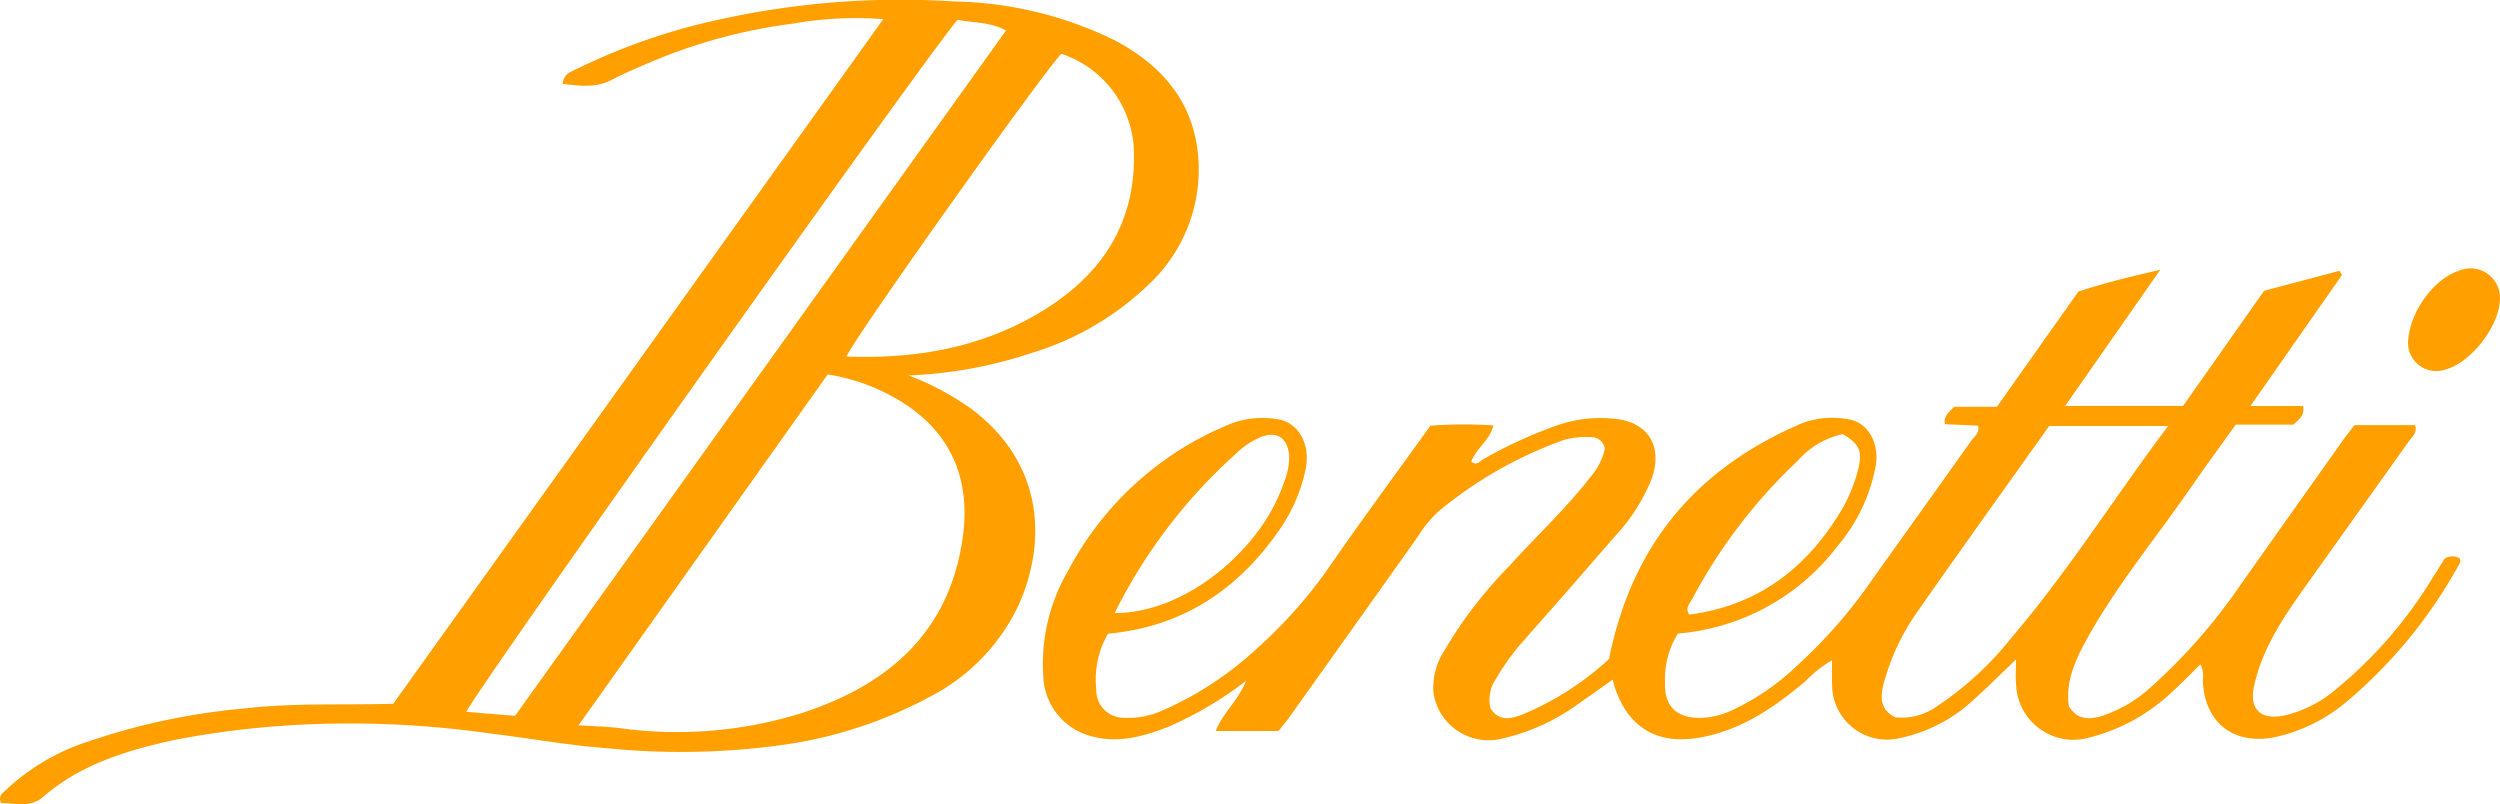<svg xmlns="http://www.w3.org/2000/svg" xmlns:xlink="http://www.w3.org/1999/xlink" width="227.083" height="73.048" viewBox="0 0 227.083 73.048">
  <defs>
    <clipPath id="clip-path">
      <rect id="Rectangle_865" data-name="Rectangle 865" width="227.083" height="73.048" fill="#ffa000"/>
    </clipPath>
  </defs>
  <g id="Group_628" data-name="Group 628" clip-path="url(#clip-path)">
    <path id="Path_569" data-name="Path 569" d="M485.8,56.1c-.074,2.445-2.638,5.736-4.95,6.351a2.563,2.563,0,0,1-3.39-2.611c.184-2.725,2.388-5.645,4.612-6.36A2.677,2.677,0,0,1,485.8,56.1" transform="translate(-258.723 -28.887)" fill="#ffa000"/>
    <path id="Path_570" data-name="Path 570" d="M335.439,79.7a1.352,1.352,0,0,0-1.364.03c-.343.55-.687,1.126-1.055,1.686a39.791,39.791,0,0,1-8.973,10.312,10.918,10.918,0,0,1-4.663,2.282c-2.08.371-3.072-.658-2.61-2.731.733-3.3,2.54-6.043,4.453-8.733,3.2-4.5,6.412-8.982,9.608-13.481.293-.413.8-.767.554-1.456H325.9c-.321.411-.666.82-.974,1.255q-4.733,6.667-9.452,13.343a51.407,51.407,0,0,1-7.97,9.1,12.361,12.361,0,0,1-4.464,2.686c-1.144.356-2.266.464-3.093-.844-.349-2.417.734-4.523,1.893-6.567,2.693-4.752,6.192-8.956,9.281-13.44,1.293-1.876,2.646-3.709,3.986-5.582h5.239c.507-.492,1.05-.818.868-1.689h-4.776l8.315-11.9-.222-.383L317.683,55.4,310.319,65.86H299.614l8.631-12.36c-2.818.635-5.187,1.234-7.433,1.971l-7.407,10.472h-3.882c-.462.483-.966.823-.839,1.576l3.019.137c.156.684-.33.954-.582,1.309-3.192,4.5-6.411,8.98-9.606,13.477a45.622,45.622,0,0,1-6.319,7.07A21.888,21.888,0,0,1,269.57,93.4a7.364,7.364,0,0,1-3.1.8c-2.367.005-3.274-1.253-3.208-3.238a7.941,7.941,0,0,1,1.165-4.425,20.268,20.268,0,0,0,14.463-7.889,15.709,15.709,0,0,0,3.517-7.368c.322-1.88-.579-4.024-2.7-4.236a7.878,7.878,0,0,0-3.978.38c-9.455,4.024-15.438,10.879-17.552,21.431a26.734,26.734,0,0,1-7.769,4.994c-1.116.449-2.214.719-3-.532a3.351,3.351,0,0,1,.544-2.73,21.681,21.681,0,0,1,2.087-2.966c2.895-3.284,5.787-6.57,8.645-9.885a16.768,16.768,0,0,0,3.36-5.231c1.083-3.047-.367-5.274-3.555-5.492a12.015,12.015,0,0,0-4.971.593,41.163,41.163,0,0,0-6.771,3.1c-.312.181-.592.629-1.077.212.419-1.192,1.665-1.9,2.008-3.286a41.085,41.085,0,0,0-5.722.026c-3.007,4.179-6.042,8.293-8.96,12.487a42.224,42.224,0,0,1-6.774,7.725,30.669,30.669,0,0,1-8.559,5.632,7.51,7.51,0,0,1-3.526.688,2.494,2.494,0,0,1-2.531-2.589,8.23,8.23,0,0,1,1.062-5.049c6.859-.627,11.962-4.095,15.744-9.688A14.95,14.95,0,0,0,230.6,71.7c.52-2.326-.634-4.423-2.649-4.648a8.131,8.131,0,0,0-3.978.369A28.852,28.852,0,0,0,209.1,80.736a16.754,16.754,0,0,0-2.311,9.664,5.832,5.832,0,0,0,4.324,5.454c2.439.684,4.649.052,6.866-.776a33.215,33.215,0,0,0,7.239-4.25c-.79,1.894-2.152,2.953-2.76,4.563h5.689c.309-.387.661-.788.969-1.221q5.86-8.219,11.706-16.448a10.611,10.611,0,0,1,1.923-2.327,37.646,37.646,0,0,1,11.34-6.445,7.093,7.093,0,0,1,2.39-.248,1.225,1.225,0,0,1,1.323,1.073,5.937,5.937,0,0,1-1.357,2.6c-2.188,2.835-4.825,5.26-7.214,7.912a39.74,39.74,0,0,0-6.016,7.813,6.157,6.157,0,0,0-.977,3.835,5.059,5.059,0,0,0,6.28,4.131,18.791,18.791,0,0,0,6.919-3.174c1.02-.7,2.024-1.425,3.083-2.172.114.414.167.679.259.93,1.339,3.671,4.052,5.066,7.965,4.278,3.636-.733,6.523-2.749,9.274-5.056a10.893,10.893,0,0,1,2.422-1.908c0,.821-.028,1.544.005,2.265a4.987,4.987,0,0,0,6.244,4.783,13.953,13.953,0,0,0,6.54-3.4c1.287-1.141,2.5-2.366,3.921-3.723,0,.929-.058,1.6.009,2.266a5.208,5.208,0,0,0,6.657,4.827,16.9,16.9,0,0,0,7.5-4.132c.885-.8,1.709-1.663,2.585-2.522a2.47,2.47,0,0,1,.216,1.483c.163,3.9,2.873,5.932,6.678,5.11a15.191,15.191,0,0,0,6.27-3.094,43.967,43.967,0,0,0,10.424-12.741c.05-.087-.024-.246-.042-.384M265.7,83.46a48.623,48.623,0,0,1,9.625-12.625,7.6,7.6,0,0,1,4.071-2.413c1.483.853,1.826,1.534,1.43,3.114a13.905,13.905,0,0,1-1.5,3.725c-3.155,5.322-7.607,8.747-13.866,9.553-.387-.621.04-.984.241-1.354M224.353,70.141a7.469,7.469,0,0,1,2.175-1.449c1.51-.573,2.459.076,2.6,1.705a6.243,6.243,0,0,1-.53,2.548c-1.981,5.884-8.863,11.771-15.324,11.726a48.408,48.408,0,0,1,11.083-14.53m70.405,16.736a29.405,29.405,0,0,1-6.794,6.266,5.535,5.535,0,0,1-3.8,1c-1.388-.695-1.363-1.839-1.03-3.107a20.525,20.525,0,0,1,3.083-6.524c3.919-5.619,7.921-11.179,11.936-16.826h10.8c-4.9,6.54-9.084,13.2-14.189,19.186" transform="translate(-112.025 -28.99)" fill="#ffa000"/>
    <path id="Path_571" data-name="Path 571" d="M108.812,13.944c-.505-4.844-3.379-8.073-7.546-10.276A34.477,34.477,0,0,0,86.7.134,76.073,76.073,0,0,0,65.632,1.712,55.872,55.872,0,0,0,52.524,6.2c-.546.279-1.313.416-1.415,1.414,1.561.184,3.012.4,4.482-.372C57.013,6.5,58.511,5.889,60,5.268A49.024,49.024,0,0,1,72.042,2.142a32.544,32.544,0,0,1,8.185-.4L35.716,63.927c-4.667.125-9.112-.089-13.55.425A60.55,60.55,0,0,0,8.215,67.288,19.79,19.79,0,0,0,.6,71.7c-.3.3-.811.547-.506,1.241,1.282,0,2.664.454,3.818-.55,3.418-2.972,7.571-4.214,11.866-5.167a81.008,81.008,0,0,1,10.788-1.356,89.785,89.785,0,0,1,18.118.781c3.536.415,7.051,1.08,10.6,1.326a66.711,66.711,0,0,0,16.105-.356,39.852,39.852,0,0,0,13.123-4.353,18.014,18.014,0,0,0,8-8.276c2.864-6.418,1.856-13.377-4.425-17.952A25.319,25.319,0,0,0,82.534,34.1a39.963,39.963,0,0,0,11.14-2.029,26.308,26.308,0,0,0,10.845-6.4,14.278,14.278,0,0,0,4.293-11.725M42.368,64.655C42.842,63.238,84.537,4.521,86.984,1.8c1.373.288,2.87.156,4.4.962l-44.6,62.259-4.424-.366M83,37.255c4.075,3.112,5.18,7.362,4.353,12.206-1.423,8.329-6.988,12.857-14.556,15.318a38.011,38.011,0,0,1-16.532,1.354c-1.116-.136-2.245-.158-3.711-.255L75.183,34.01A17.881,17.881,0,0,1,83,37.255m12.2-9.333c-5.557,3.57-11.759,4.716-18.3,4.459C77.329,31.066,94.62,6.729,96.408,4.887a9.622,9.622,0,0,1,6.561,8.316c.373,6.481-2.458,11.3-7.774,14.72" transform="translate(0 0)" fill="#ffa000"/>
  </g>
</svg>
